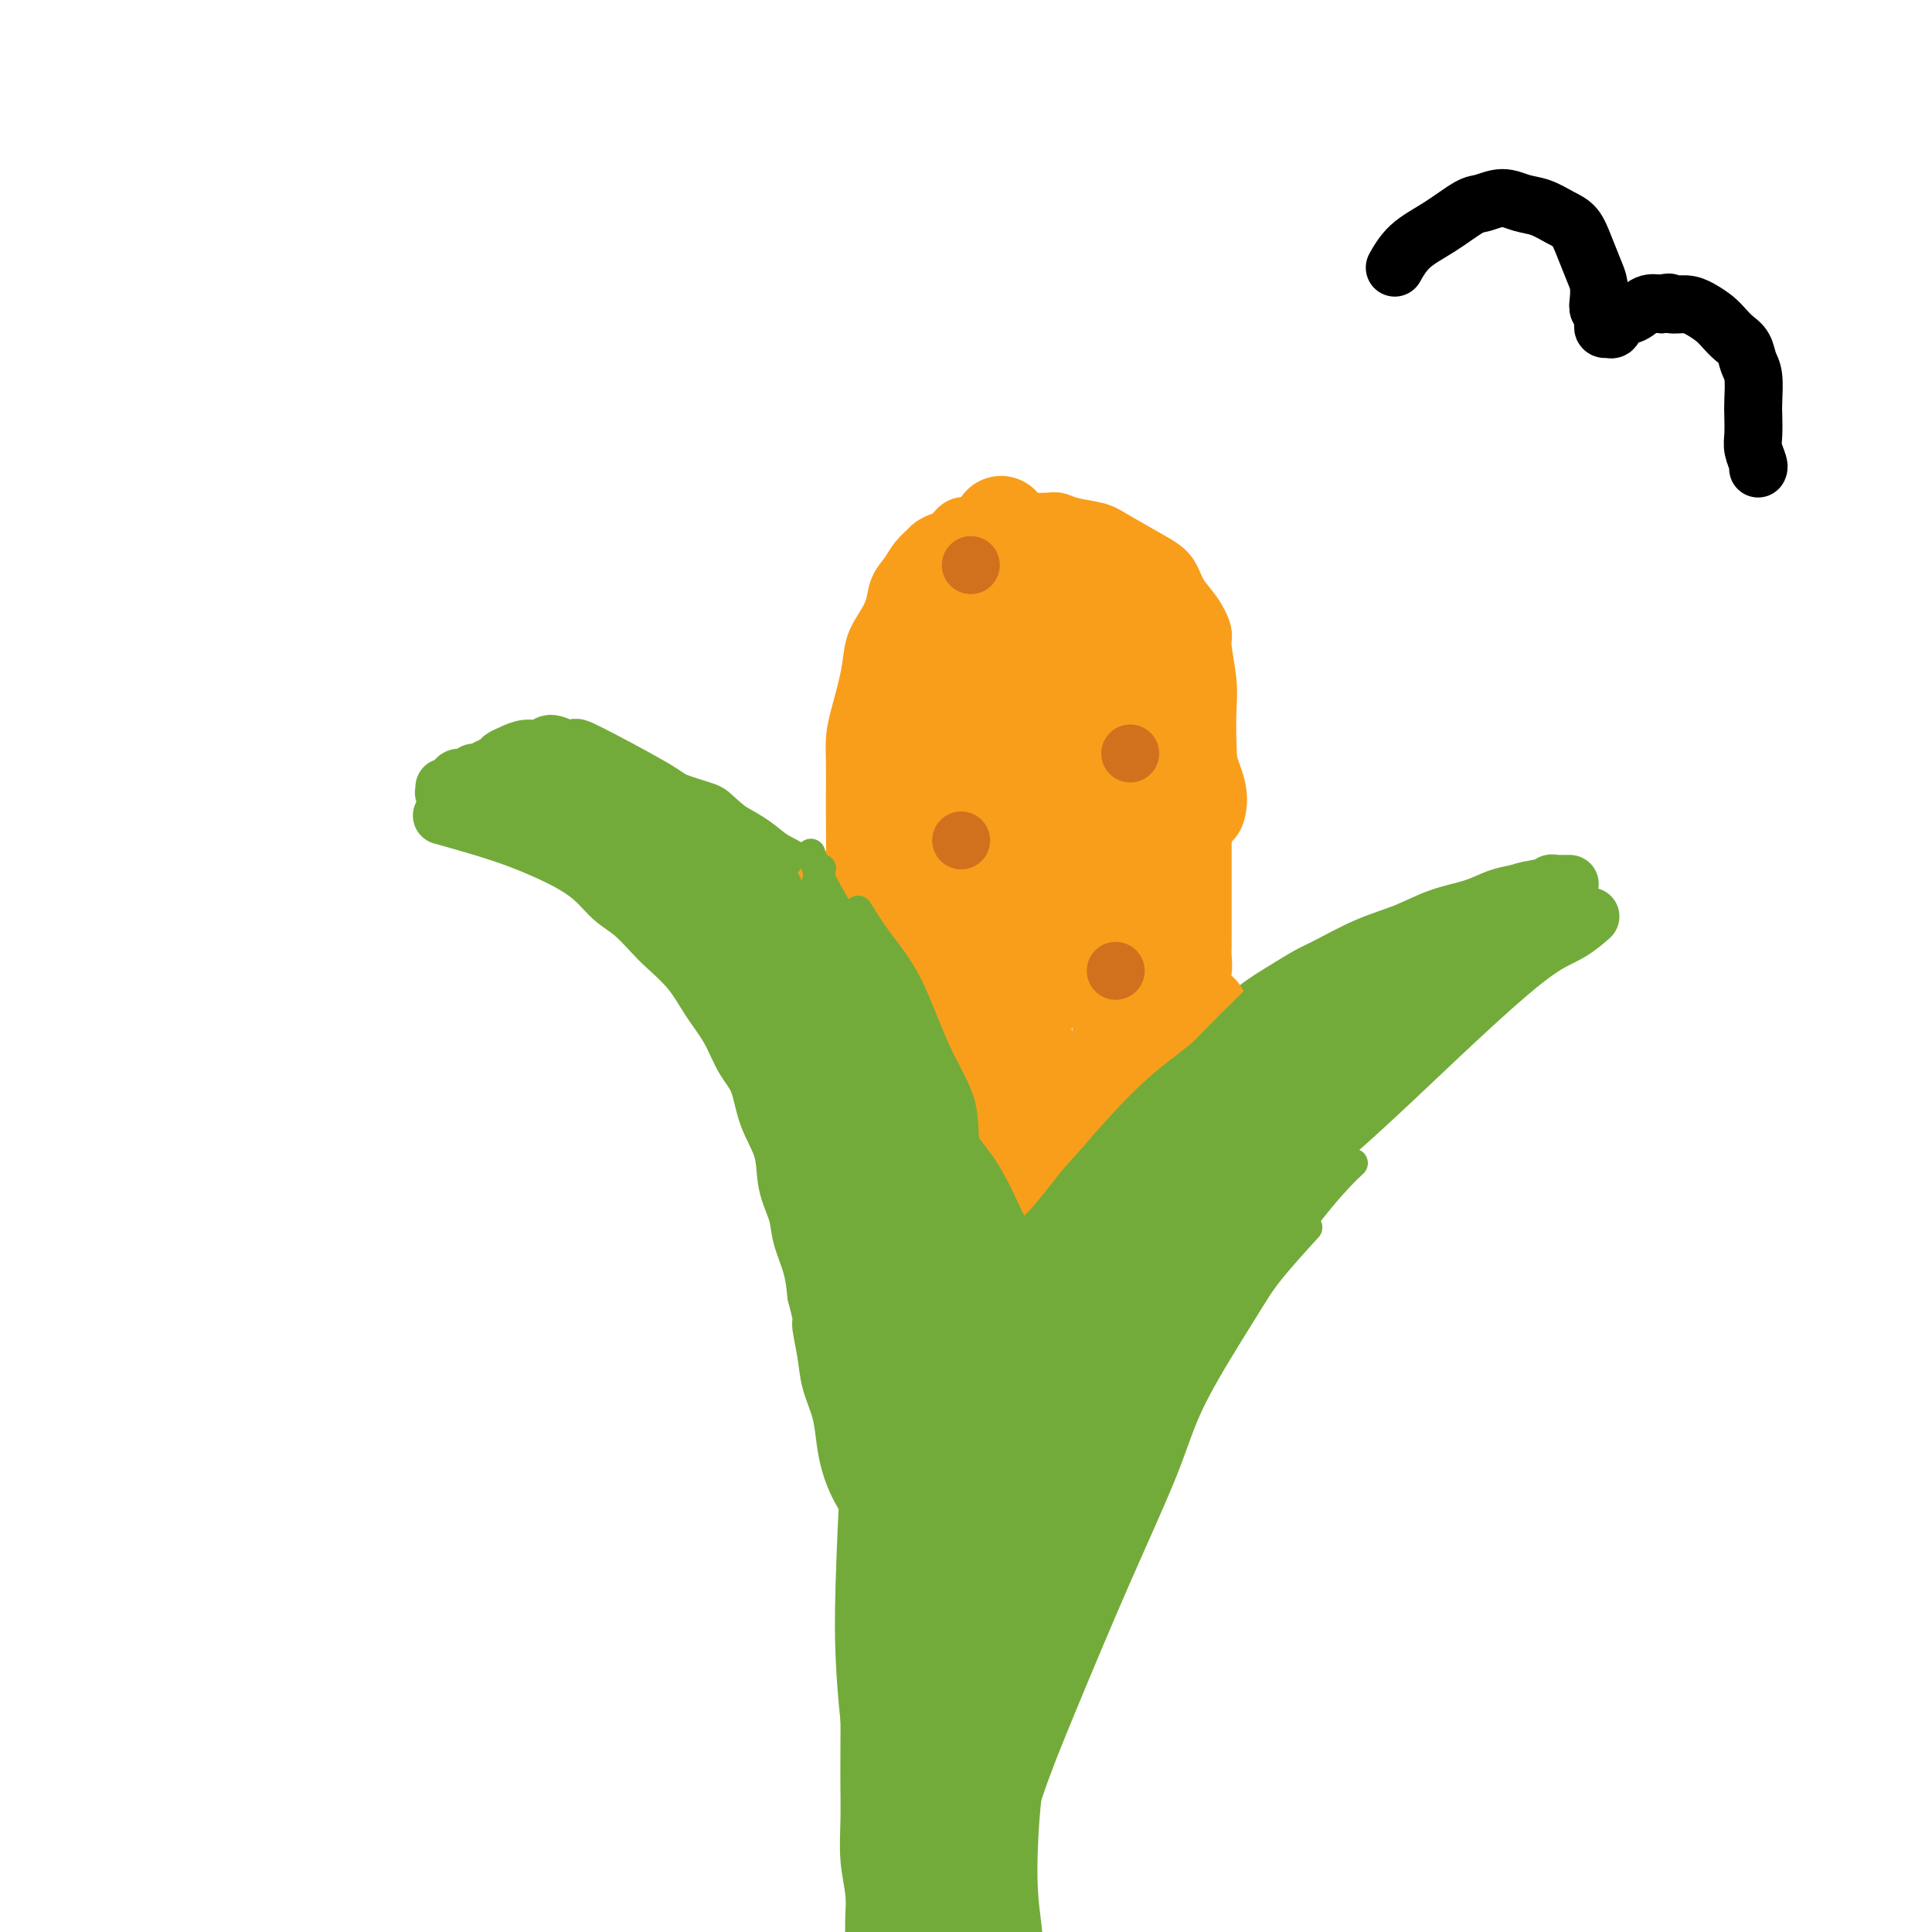 <svg viewBox='0 0 400 400' version='1.1' xmlns='http://www.w3.org/2000/svg' xmlns:xlink='http://www.w3.org/1999/xlink'><g fill='none' stroke='#73AB3A' stroke-width='12' stroke-linecap='round' stroke-linejoin='round'><path d='M199,361c-0.002,-0.006 -0.004,-0.012 0,0c0.004,0.012 0.015,0.040 0,0c-0.015,-0.040 -0.057,-0.150 0,0c0.057,0.150 0.214,0.561 0,0c-0.214,-0.561 -0.800,-2.093 -1,-4c-0.200,-1.907 -0.013,-4.188 0,-7c0.013,-2.812 -0.146,-6.154 0,-10c0.146,-3.846 0.597,-8.196 1,-12c0.403,-3.804 0.758,-7.060 2,-12c1.242,-4.940 3.370,-11.562 5,-17c1.630,-5.438 2.760,-9.692 4,-13c1.240,-3.308 2.590,-5.671 4,-9c1.410,-3.329 2.880,-7.623 4,-11c1.120,-3.377 1.890,-5.836 3,-9c1.110,-3.164 2.560,-7.031 5,-11c2.440,-3.969 5.870,-8.039 9,-12c3.130,-3.961 5.962,-7.814 9,-11c3.038,-3.186 6.283,-5.705 9,-8c2.717,-2.295 4.905,-4.365 7,-6c2.095,-1.635 4.095,-2.835 6,-4c1.905,-1.165 3.714,-2.294 5,-3c1.286,-0.706 2.048,-0.990 4,-2c1.952,-1.010 5.095,-2.747 8,-4c2.905,-1.253 5.571,-2.024 8,-3c2.429,-0.976 4.620,-2.159 7,-3c2.380,-0.841 4.948,-1.342 7,-2c2.052,-0.658 3.586,-1.474 5,-2c1.414,-0.526 2.707,-0.763 4,-1'/><path d='M314,185c5.156,-1.637 2.547,-0.228 2,0c-0.547,0.228 0.968,-0.723 2,-1c1.032,-0.277 1.582,0.122 2,0c0.418,-0.122 0.703,-0.765 1,-1c0.297,-0.235 0.605,-0.063 1,0c0.395,0.063 0.877,0.017 1,0c0.123,-0.017 -0.111,-0.005 0,0c0.111,0.005 0.568,0.001 1,0c0.432,-0.001 0.838,-0.000 1,0c0.162,0.000 0.081,0.000 0,0'/><path d='M222,272c-0.002,-0.007 -0.003,-0.013 0,0c0.003,0.013 0.012,0.046 0,0c-0.012,-0.046 -0.044,-0.172 0,0c0.044,0.172 0.165,0.641 0,0c-0.165,-0.641 -0.614,-2.394 -1,-4c-0.386,-1.606 -0.707,-3.066 -2,-6c-1.293,-2.934 -3.556,-7.340 -5,-10c-1.444,-2.660 -2.067,-3.572 -3,-5c-0.933,-1.428 -2.175,-3.370 -3,-5c-0.825,-1.630 -1.235,-2.946 -2,-5c-0.765,-2.054 -1.887,-4.845 -3,-7c-1.113,-2.155 -2.217,-3.673 -3,-5c-0.783,-1.327 -1.245,-2.464 -2,-4c-0.755,-1.536 -1.805,-3.470 -3,-5c-1.195,-1.530 -2.537,-2.654 -4,-4c-1.463,-1.346 -3.046,-2.914 -4,-4c-0.954,-1.086 -1.278,-1.692 -3,-4c-1.722,-2.308 -4.840,-6.320 -6,-8c-1.160,-1.680 -0.361,-1.030 -1,-2c-0.639,-0.970 -2.714,-3.561 -4,-5c-1.286,-1.439 -1.781,-1.725 -3,-3c-1.219,-1.275 -3.162,-3.538 -5,-5c-1.838,-1.462 -3.572,-2.125 -5,-3c-1.428,-0.875 -2.551,-1.964 -4,-3c-1.449,-1.036 -3.225,-2.018 -5,-3'/><path d='M151,172c-4.200,-3.434 -3.698,-3.519 -5,-4c-1.302,-0.481 -4.406,-1.357 -6,-2c-1.594,-0.643 -1.677,-1.053 -5,-3c-3.323,-1.947 -9.887,-5.432 -13,-7c-3.113,-1.568 -2.776,-1.220 -3,-1c-0.224,0.220 -1.008,0.311 -2,0c-0.992,-0.311 -2.192,-1.023 -3,-1c-0.808,0.023 -1.224,0.780 -2,1c-0.776,0.220 -1.912,-0.096 -3,0c-1.088,0.096 -2.126,0.604 -3,1c-0.874,0.396 -1.582,0.679 -2,1c-0.418,0.321 -0.545,0.678 -1,1c-0.455,0.322 -1.239,0.607 -2,1c-0.761,0.393 -1.499,0.893 -2,1c-0.501,0.107 -0.765,-0.177 -1,0c-0.235,0.177 -0.440,0.817 -1,1c-0.560,0.183 -1.474,-0.091 -2,0c-0.526,0.091 -0.663,0.546 -1,1c-0.337,0.454 -0.875,0.906 -1,1c-0.125,0.094 0.163,-0.170 0,0c-0.163,0.170 -0.776,0.774 -1,1c-0.224,0.226 -0.060,0.074 0,0c0.060,-0.074 0.016,-0.071 0,0c-0.016,0.071 -0.004,0.212 0,0c0.004,-0.212 0.001,-0.775 0,-1c-0.001,-0.225 -0.001,-0.113 0,0'/></g>
<g fill='none' stroke='#F99E1B' stroke-width='12' stroke-linecap='round' stroke-linejoin='round'><path d='M178,192c-0.002,-0.013 -0.004,-0.026 0,0c0.004,0.026 0.015,0.092 0,0c-0.015,-0.092 -0.057,-0.342 0,0c0.057,0.342 0.211,1.276 0,0c-0.211,-1.276 -0.789,-4.763 -1,-7c-0.211,-2.237 -0.057,-3.224 0,-6c0.057,-2.776 0.017,-7.341 0,-10c-0.017,-2.659 -0.012,-3.413 0,-5c0.012,-1.587 0.030,-4.006 0,-6c-0.030,-1.994 -0.107,-3.562 0,-5c0.107,-1.438 0.400,-2.747 1,-5c0.600,-2.253 1.508,-5.450 2,-8c0.492,-2.550 0.569,-4.454 1,-6c0.431,-1.546 1.217,-2.735 2,-4c0.783,-1.265 1.562,-2.605 2,-4c0.438,-1.395 0.536,-2.846 1,-4c0.464,-1.154 1.293,-2.011 2,-3c0.707,-0.989 1.292,-2.109 2,-3c0.708,-0.891 1.540,-1.553 2,-2c0.460,-0.447 0.548,-0.679 1,-1c0.452,-0.321 1.270,-0.731 2,-1c0.730,-0.269 1.374,-0.398 2,-1c0.626,-0.602 1.234,-1.678 2,-2c0.766,-0.322 1.690,0.110 3,0c1.310,-0.110 3.007,-0.760 4,-1c0.993,-0.240 1.284,-0.068 2,0c0.716,0.068 1.858,0.034 3,0'/><path d='M211,108c2.091,-0.158 1.319,-0.054 2,0c0.681,0.054 2.815,0.057 4,0c1.185,-0.057 1.422,-0.174 2,0c0.578,0.174 1.496,0.639 3,1c1.504,0.361 3.595,0.616 5,1c1.405,0.384 2.123,0.895 4,2c1.877,1.105 4.913,2.803 7,4c2.087,1.197 3.223,1.892 4,3c0.777,1.108 1.193,2.631 2,4c0.807,1.369 2.006,2.586 3,4c0.994,1.414 1.783,3.024 2,4c0.217,0.976 -0.137,1.316 0,3c0.137,1.684 0.765,4.710 1,7c0.235,2.290 0.077,3.844 0,6c-0.077,2.156 -0.073,4.915 0,7c0.073,2.085 0.216,3.496 0,5c-0.216,1.504 -0.790,3.102 -1,5c-0.210,1.898 -0.056,4.097 0,6c0.056,1.903 0.015,3.510 0,5c-0.015,1.490 -0.004,2.863 0,4c0.004,1.137 0.001,2.037 0,3c-0.001,0.963 -0.000,1.987 0,3c0.000,1.013 -0.000,2.013 0,3c0.000,0.987 0.001,1.960 0,3c-0.001,1.040 -0.004,2.146 0,3c0.004,0.854 0.015,1.455 0,2c-0.015,0.545 -0.056,1.033 0,2c0.056,0.967 0.207,2.414 0,3c-0.207,0.586 -0.774,0.310 -1,1c-0.226,0.690 -0.113,2.345 0,4'/><path d='M248,206c-0.150,12.185 -0.026,5.149 0,3c0.026,-2.149 -0.046,0.589 0,2c0.046,1.411 0.209,1.494 0,2c-0.209,0.506 -0.792,1.435 -1,2c-0.208,0.565 -0.042,0.765 0,1c0.042,0.235 -0.040,0.506 0,1c0.040,0.494 0.203,1.210 0,2c-0.203,0.790 -0.772,1.654 -1,2c-0.228,0.346 -0.114,0.173 0,0'/></g>
<g fill='none' stroke='#73AB3A' stroke-width='12' stroke-linecap='round' stroke-linejoin='round'><path d='M92,169c-0.042,-0.012 -0.084,-0.023 0,0c0.084,0.023 0.292,0.081 0,0c-0.292,-0.081 -1.086,-0.301 0,0c1.086,0.301 4.050,1.123 7,2c2.950,0.877 5.884,1.808 9,3c3.116,1.192 6.414,2.644 9,4c2.586,1.356 4.462,2.616 6,4c1.538,1.384 2.739,2.893 4,4c1.261,1.107 2.580,1.813 4,3c1.420,1.187 2.939,2.854 4,4c1.061,1.146 1.662,1.773 3,3c1.338,1.227 3.412,3.056 5,5c1.588,1.944 2.689,4.002 4,6c1.311,1.998 2.831,3.936 4,6c1.169,2.064 1.986,4.255 3,6c1.014,1.745 2.226,3.043 3,5c0.774,1.957 1.109,4.573 2,7c0.891,2.427 2.336,4.664 3,7c0.664,2.336 0.545,4.770 1,7c0.455,2.230 1.483,4.258 2,6c0.517,1.742 0.524,3.200 1,5c0.476,1.800 1.422,3.943 2,6c0.578,2.057 0.789,4.029 1,6'/><path d='M169,268c2.031,7.879 1.108,5.576 1,6c-0.108,0.424 0.601,3.575 1,6c0.399,2.425 0.490,4.125 1,6c0.510,1.875 1.438,3.926 2,6c0.562,2.074 0.756,4.173 1,6c0.244,1.827 0.538,3.384 1,5c0.462,1.616 1.094,3.290 2,5c0.906,1.710 2.088,3.455 3,5c0.912,1.545 1.554,2.891 2,4c0.446,1.109 0.697,1.980 1,3c0.303,1.020 0.659,2.188 1,3c0.341,0.812 0.669,1.267 1,2c0.331,0.733 0.666,1.743 1,3c0.334,1.257 0.668,2.760 1,4c0.332,1.240 0.663,2.216 1,3c0.337,0.784 0.679,1.377 1,2c0.321,0.623 0.622,1.276 1,2c0.378,0.724 0.834,1.517 1,2c0.166,0.483 0.044,0.655 0,1c-0.044,0.345 -0.008,0.862 0,1c0.008,0.138 -0.012,-0.103 0,0c0.012,0.103 0.056,0.550 0,1c-0.056,0.450 -0.211,0.904 0,1c0.211,0.096 0.789,-0.167 1,0c0.211,0.167 0.056,0.763 0,1c-0.056,0.237 -0.011,0.116 0,0c0.011,-0.116 -0.011,-0.227 0,0c0.011,0.227 0.054,0.793 0,1c-0.054,0.207 -0.207,0.056 0,0c0.207,-0.056 0.773,-0.016 1,0c0.227,0.016 0.113,0.008 0,0'/><path d='M194,347c2.794,6.608 0.779,1.128 0,-1c-0.779,-2.128 -0.322,-0.903 0,-1c0.322,-0.097 0.508,-1.516 1,-3c0.492,-1.484 1.290,-3.034 2,-6c0.710,-2.966 1.334,-7.348 2,-11c0.666,-3.652 1.375,-6.574 3,-11c1.625,-4.426 4.165,-10.358 6,-15c1.835,-4.642 2.965,-7.996 4,-11c1.035,-3.004 1.975,-5.659 3,-8c1.025,-2.341 2.136,-4.369 3,-6c0.864,-1.631 1.481,-2.865 2,-4c0.519,-1.135 0.939,-2.172 1,-3c0.061,-0.828 -0.237,-1.446 0,-2c0.237,-0.554 1.008,-1.045 1,-1c-0.008,0.045 -0.796,0.625 -1,1c-0.204,0.375 0.174,0.544 -1,2c-1.174,1.456 -3.901,4.200 -6,7c-2.099,2.800 -3.571,5.658 -5,9c-1.429,3.342 -2.816,7.170 -4,10c-1.184,2.830 -2.163,4.662 -3,7c-0.837,2.338 -1.530,5.182 -2,7c-0.470,1.818 -0.718,2.608 -1,4c-0.282,1.392 -0.597,3.385 -1,5c-0.403,1.615 -0.893,2.853 -1,4c-0.107,1.147 0.167,2.202 0,3c-0.167,0.798 -0.777,1.338 -1,2c-0.223,0.662 -0.060,1.445 0,2c0.060,0.555 0.016,0.880 0,1c-0.016,0.120 -0.005,0.034 0,0c0.005,-0.034 0.002,-0.017 0,0'/><path d='M196,328c-0.965,4.388 -0.379,1.359 0,-1c0.379,-2.359 0.551,-4.047 1,-6c0.449,-1.953 1.174,-4.172 2,-7c0.826,-2.828 1.754,-6.267 3,-10c1.246,-3.733 2.811,-7.762 4,-11c1.189,-3.238 2.002,-5.685 3,-8c0.998,-2.315 2.180,-4.496 3,-7c0.820,-2.504 1.277,-5.329 2,-8c0.723,-2.671 1.711,-5.188 2,-7c0.289,-1.812 -0.121,-2.919 0,-4c0.121,-1.081 0.771,-2.137 1,-3c0.229,-0.863 0.035,-1.533 0,-2c-0.035,-0.467 0.087,-0.732 0,-1c-0.087,-0.268 -0.383,-0.539 -1,0c-0.617,0.539 -1.557,1.888 -3,5c-1.443,3.112 -3.391,7.987 -5,12c-1.609,4.013 -2.880,7.165 -4,11c-1.120,3.835 -2.090,8.353 -3,12c-0.910,3.647 -1.761,6.423 -2,9c-0.239,2.577 0.132,4.956 0,7c-0.132,2.044 -0.767,3.752 -1,5c-0.233,1.248 -0.062,2.036 0,3c0.062,0.964 0.017,2.104 0,3c-0.017,0.896 -0.005,1.549 0,2c0.005,0.451 0.001,0.701 0,1c-0.001,0.299 -0.001,0.648 0,1c0.001,0.352 0.003,0.708 0,1c-0.003,0.292 -0.011,0.522 0,0c0.011,-0.522 0.041,-1.794 0,-3c-0.041,-1.206 -0.155,-2.344 0,-4c0.155,-1.656 0.577,-3.828 1,-6'/><path d='M199,312c0.102,-3.280 -0.142,-5.980 0,-9c0.142,-3.020 0.672,-6.359 1,-9c0.328,-2.641 0.456,-4.584 1,-8c0.544,-3.416 1.505,-8.306 2,-11c0.495,-2.694 0.525,-3.191 1,-5c0.475,-1.809 1.395,-4.930 2,-7c0.605,-2.070 0.894,-3.091 1,-4c0.106,-0.909 0.030,-1.707 0,-2c-0.030,-0.293 -0.015,-0.080 0,0c0.015,0.080 0.029,0.026 0,0c-0.029,-0.026 -0.102,-0.025 -1,2c-0.898,2.025 -2.620,6.074 -4,10c-1.380,3.926 -2.418,7.728 -3,12c-0.582,4.272 -0.707,9.015 -1,13c-0.293,3.985 -0.754,7.212 -1,10c-0.246,2.788 -0.277,5.137 0,8c0.277,2.863 0.863,6.239 1,9c0.137,2.761 -0.174,4.908 0,7c0.174,2.092 0.835,4.130 1,6c0.165,1.870 -0.166,3.573 0,5c0.166,1.427 0.828,2.578 1,4c0.172,1.422 -0.146,3.114 0,4c0.146,0.886 0.756,0.968 1,1c0.244,0.032 0.122,0.016 0,0'/><path d='M107,158c-0.049,-0.035 -0.098,-0.070 0,0c0.098,0.070 0.343,0.244 0,0c-0.343,-0.244 -1.275,-0.905 0,0c1.275,0.905 4.759,3.375 7,5c2.241,1.625 3.241,2.405 6,4c2.759,1.595 7.277,4.004 10,6c2.723,1.996 3.652,3.577 5,5c1.348,1.423 3.116,2.686 5,4c1.884,1.314 3.886,2.678 6,4c2.114,1.322 4.342,2.603 6,4c1.658,1.397 2.747,2.910 4,4c1.253,1.090 2.669,1.757 4,3c1.331,1.243 2.575,3.061 4,5c1.425,1.939 3.031,3.999 5,6c1.969,2.001 4.303,3.941 6,6c1.697,2.059 2.759,4.236 4,6c1.241,1.764 2.663,3.117 4,5c1.337,1.883 2.589,4.298 4,7c1.411,2.702 2.982,5.691 4,8c1.018,2.309 1.485,3.937 2,6c0.515,2.063 1.080,4.561 2,7c0.920,2.439 2.195,4.819 3,7c0.805,2.181 1.140,4.164 2,6c0.860,1.836 2.246,3.525 3,5c0.754,1.475 0.877,2.738 1,4'/><path d='M204,275c2.233,6.005 1.317,3.518 1,3c-0.317,-0.518 -0.033,0.933 0,2c0.033,1.067 -0.183,1.749 0,2c0.183,0.251 0.767,0.072 1,0c0.233,-0.072 0.117,-0.036 0,0'/><path d='M145,170c0.007,0.006 0.013,0.012 0,0c-0.013,-0.012 -0.046,-0.040 0,0c0.046,0.040 0.170,0.150 0,0c-0.170,-0.150 -0.634,-0.558 0,0c0.634,0.558 2.366,2.083 4,4c1.634,1.917 3.169,4.226 6,8c2.831,3.774 6.959,9.011 10,12c3.041,2.989 4.997,3.728 7,6c2.003,2.272 4.055,6.076 6,9c1.945,2.924 3.785,4.967 5,7c1.215,2.033 1.806,4.054 3,6c1.194,1.946 2.992,3.816 4,6c1.008,2.184 1.226,4.682 2,7c0.774,2.318 2.105,4.458 3,6c0.895,1.542 1.353,2.487 2,4c0.647,1.513 1.484,3.593 2,5c0.516,1.407 0.713,2.139 1,3c0.287,0.861 0.665,1.850 1,3c0.335,1.150 0.626,2.461 1,4c0.374,1.539 0.831,3.307 1,5c0.169,1.693 0.049,3.311 0,5c-0.049,1.689 -0.027,3.447 0,5c0.027,1.553 0.060,2.899 0,4c-0.060,1.101 -0.212,1.955 0,3c0.212,1.045 0.788,2.281 1,3c0.212,0.719 0.061,0.920 0,1c-0.061,0.080 -0.030,0.040 0,0'/><path d='M146,186c0.004,0.009 0.009,0.018 0,0c-0.009,-0.018 -0.031,-0.062 0,0c0.031,0.062 0.116,0.232 0,0c-0.116,-0.232 -0.432,-0.864 0,0c0.432,0.864 1.612,3.224 3,6c1.388,2.776 2.984,5.967 5,11c2.016,5.033 4.452,11.909 6,17c1.548,5.091 2.209,8.398 3,12c0.791,3.602 1.713,7.498 3,11c1.287,3.502 2.939,6.609 4,10c1.061,3.391 1.530,7.064 2,10c0.470,2.936 0.942,5.134 2,8c1.058,2.866 2.703,6.401 4,9c1.297,2.599 2.246,4.261 3,6c0.754,1.739 1.311,3.556 2,5c0.689,1.444 1.509,2.515 2,4c0.491,1.485 0.653,3.385 1,5c0.347,1.615 0.877,2.946 1,4c0.123,1.054 -0.163,1.833 0,3c0.163,1.167 0.776,2.723 1,4c0.224,1.277 0.060,2.276 0,3c-0.060,0.724 -0.016,1.173 0,2c0.016,0.827 0.004,2.030 0,3c-0.004,0.970 -0.001,1.706 0,2c0.001,0.294 0.001,0.147 0,0'/><path d='M166,213c-0.202,-0.884 -0.404,-1.768 0,0c0.404,1.768 1.413,6.186 2,10c0.587,3.814 0.752,7.022 2,12c1.248,4.978 3.580,11.726 5,16c1.420,4.274 1.927,6.072 3,9c1.073,2.928 2.711,6.984 4,10c1.289,3.016 2.229,4.992 3,7c0.771,2.008 1.372,4.049 2,6c0.628,1.951 1.282,3.813 2,6c0.718,2.187 1.499,4.698 2,7c0.501,2.302 0.723,4.393 1,6c0.277,1.607 0.610,2.730 1,4c0.390,1.270 0.836,2.688 1,4c0.164,1.312 0.047,2.518 0,3c-0.047,0.482 -0.023,0.241 0,0'/><path d='M181,224c0.018,0.104 0.035,0.207 0,0c-0.035,-0.207 -0.123,-0.726 0,0c0.123,0.726 0.455,2.695 1,5c0.545,2.305 1.301,4.944 3,9c1.699,4.056 4.340,9.529 6,14c1.660,4.471 2.340,7.940 3,11c0.660,3.060 1.301,5.710 2,8c0.699,2.290 1.455,4.221 2,6c0.545,1.779 0.878,3.405 1,5c0.122,1.595 0.033,3.160 0,4c-0.033,0.840 -0.009,0.954 0,1c0.009,0.046 0.005,0.023 0,0'/><path d='M178,232c0.032,0.091 0.064,0.182 0,0c-0.064,-0.182 -0.225,-0.636 0,0c0.225,0.636 0.837,2.361 2,4c1.163,1.639 2.879,3.193 5,8c2.121,4.807 4.649,12.868 6,18c1.351,5.132 1.525,7.334 2,10c0.475,2.666 1.251,5.797 2,8c0.749,2.203 1.471,3.478 2,5c0.529,1.522 0.865,3.292 1,4c0.135,0.708 0.067,0.354 0,0'/><path d='M173,236c-0.220,-0.264 -0.440,-0.528 0,0c0.440,0.528 1.541,1.849 3,4c1.459,2.151 3.278,5.133 6,10c2.722,4.867 6.348,11.618 9,17c2.652,5.382 4.329,9.395 5,11c0.671,1.605 0.335,0.803 0,0'/><path d='M106,166c-0.185,-0.102 -0.369,-0.203 0,0c0.369,0.203 1.293,0.712 3,1c1.707,0.288 4.199,0.355 7,1c2.801,0.645 5.913,1.870 8,3c2.087,1.130 3.149,2.167 5,3c1.851,0.833 4.490,1.461 7,2c2.510,0.539 4.889,0.989 7,2c2.111,1.011 3.953,2.585 6,4c2.047,1.415 4.301,2.672 6,4c1.699,1.328 2.845,2.727 4,4c1.155,1.273 2.318,2.418 4,4c1.682,1.582 3.883,3.599 6,5c2.117,1.401 4.152,2.184 6,4c1.848,1.816 3.511,4.664 5,7c1.489,2.336 2.804,4.160 4,6c1.196,1.840 2.273,3.694 3,5c0.727,1.306 1.102,2.062 2,4c0.898,1.938 2.318,5.059 3,8c0.682,2.941 0.628,5.702 1,8c0.372,2.298 1.172,4.131 2,6c0.828,1.869 1.684,3.772 2,5c0.316,1.228 0.090,1.779 0,2c-0.090,0.221 -0.045,0.110 0,0'/><path d='M132,182c0.016,0.012 0.033,0.025 0,0c-0.033,-0.025 -0.115,-0.087 0,0c0.115,0.087 0.426,0.323 0,0c-0.426,-0.323 -1.588,-1.204 0,0c1.588,1.204 5.928,4.495 9,7c3.072,2.505 4.876,4.226 8,8c3.124,3.774 7.567,9.603 11,14c3.433,4.397 5.857,7.362 8,10c2.143,2.638 4.005,4.947 6,8c1.995,3.053 4.123,6.848 6,10c1.877,3.152 3.501,5.662 5,8c1.499,2.338 2.871,4.505 4,7c1.129,2.495 2.014,5.318 3,8c0.986,2.682 2.073,5.222 3,8c0.927,2.778 1.693,5.794 2,7c0.307,1.206 0.153,0.603 0,0'/><path d='M329,190c-0.006,0.005 -0.012,0.011 0,0c0.012,-0.011 0.043,-0.038 0,0c-0.043,0.038 -0.159,0.140 0,0c0.159,-0.140 0.592,-0.523 0,0c-0.592,0.523 -2.208,1.952 -4,3c-1.792,1.048 -3.760,1.713 -7,4c-3.240,2.287 -7.753,6.195 -13,11c-5.247,4.805 -11.227,10.508 -16,15c-4.773,4.492 -8.339,7.774 -12,11c-3.661,3.226 -7.416,6.397 -11,10c-3.584,3.603 -6.996,7.639 -11,12c-4.004,4.361 -8.599,9.046 -12,13c-3.401,3.954 -5.606,7.176 -8,11c-2.394,3.824 -4.977,8.250 -7,12c-2.023,3.750 -3.487,6.824 -5,10c-1.513,3.176 -3.074,6.456 -4,9c-0.926,2.544 -1.218,4.353 -2,7c-0.782,2.647 -2.056,6.131 -3,9c-0.944,2.869 -1.558,5.124 -2,7c-0.442,1.876 -0.711,3.372 -1,5c-0.289,1.628 -0.598,3.386 -1,5c-0.402,1.614 -0.896,3.083 -1,4c-0.104,0.917 0.182,1.283 0,2c-0.182,0.717 -0.833,1.786 -1,3c-0.167,1.214 0.152,2.574 0,3c-0.152,0.426 -0.773,-0.082 -1,0c-0.227,0.082 -0.061,0.753 0,1c0.061,0.247 0.017,0.071 0,0c-0.017,-0.071 -0.009,-0.035 0,0'/><path d='M316,195c0.796,-0.805 1.592,-1.611 0,0c-1.592,1.611 -5.573,5.638 -10,9c-4.427,3.362 -9.300,6.059 -17,13c-7.700,6.941 -18.226,18.124 -26,26c-7.774,7.876 -12.797,12.443 -17,17c-4.203,4.557 -7.585,9.103 -11,14c-3.415,4.897 -6.864,10.143 -10,15c-3.136,4.857 -5.958,9.323 -8,13c-2.042,3.677 -3.304,6.565 -5,10c-1.696,3.435 -3.828,7.418 -5,11c-1.172,3.582 -1.386,6.764 -2,9c-0.614,2.236 -1.629,3.527 -2,5c-0.371,1.473 -0.100,3.127 0,4c0.100,0.873 0.029,0.964 0,1c-0.029,0.036 -0.014,0.018 0,0'/><path d='M310,194c0.053,-0.042 0.105,-0.085 0,0c-0.105,0.085 -0.369,0.296 0,0c0.369,-0.296 1.370,-1.101 0,0c-1.370,1.101 -5.112,4.108 -9,7c-3.888,2.892 -7.921,5.668 -14,11c-6.079,5.332 -14.202,13.218 -20,19c-5.798,5.782 -9.271,9.459 -13,13c-3.729,3.541 -7.716,6.945 -11,11c-3.284,4.055 -5.867,8.761 -9,13c-3.133,4.239 -6.818,8.012 -10,12c-3.182,3.988 -5.862,8.193 -8,12c-2.138,3.807 -3.736,7.216 -5,10c-1.264,2.784 -2.195,4.942 -3,7c-0.805,2.058 -1.484,4.016 -2,6c-0.516,1.984 -0.870,3.996 -1,5c-0.130,1.004 -0.037,1.001 0,1c0.037,-0.001 0.019,-0.001 0,0'/><path d='M300,193c0.015,-0.003 0.031,-0.005 0,0c-0.031,0.005 -0.108,0.019 0,0c0.108,-0.019 0.403,-0.070 0,0c-0.403,0.070 -1.503,0.263 -4,2c-2.497,1.737 -6.393,5.019 -12,10c-5.607,4.981 -12.927,11.661 -19,17c-6.073,5.339 -10.898,9.336 -15,13c-4.102,3.664 -7.479,6.995 -11,10c-3.521,3.005 -7.186,5.685 -11,9c-3.814,3.315 -7.776,7.265 -11,11c-3.224,3.735 -5.708,7.254 -8,10c-2.292,2.746 -4.390,4.719 -7,8c-2.610,3.281 -5.730,7.869 -8,11c-2.270,3.131 -3.688,4.804 -5,7c-1.312,2.196 -2.518,4.913 -3,6c-0.482,1.087 -0.241,0.543 0,0'/><path d='M280,199c-0.106,0.093 -0.212,0.186 0,0c0.212,-0.186 0.741,-0.653 0,0c-0.741,0.653 -2.754,2.424 -4,4c-1.246,1.576 -1.726,2.955 -3,5c-1.274,2.045 -3.341,4.755 -6,8c-2.659,3.245 -5.911,7.025 -9,11c-3.089,3.975 -6.016,8.144 -9,12c-2.984,3.856 -6.027,7.401 -9,11c-2.973,3.599 -5.878,7.254 -9,11c-3.122,3.746 -6.461,7.582 -9,11c-2.539,3.418 -4.277,6.417 -6,10c-1.723,3.583 -3.432,7.748 -5,11c-1.568,3.252 -2.995,5.590 -4,8c-1.005,2.410 -1.589,4.894 -2,7c-0.411,2.106 -0.649,3.836 -1,5c-0.351,1.164 -0.815,1.761 -1,2c-0.185,0.239 -0.093,0.119 0,0'/><path d='M273,206c0.690,-0.840 1.380,-1.679 0,0c-1.380,1.679 -4.829,5.877 -8,10c-3.171,4.123 -6.066,8.171 -11,14c-4.934,5.829 -11.909,13.440 -17,19c-5.091,5.560 -8.297,9.071 -12,13c-3.703,3.929 -7.901,8.276 -11,12c-3.099,3.724 -5.097,6.823 -8,11c-2.903,4.177 -6.712,9.431 -10,14c-3.288,4.569 -6.057,8.451 -8,12c-1.943,3.549 -3.062,6.763 -4,9c-0.938,2.237 -1.697,3.496 -2,4c-0.303,0.504 -0.152,0.252 0,0'/></g>
<g fill='none' stroke='#F47623' stroke-width='12' stroke-linecap='round' stroke-linejoin='round'><path d='M200,119c0.000,0.000 0.000,0.000 0,0c0.000,0.000 0.000,0.000 0,0c0.000,0.000 0.000,0.000 0,0c0.000,0.000 0.000,-0.000 0,0c0.000,0.000 0.000,0.000 0,0'/></g>
<g fill='none' stroke='#F47623' stroke-width='20' stroke-linecap='round' stroke-linejoin='round'><path d='M198,120c0.000,0.000 0.000,0.000 0,0c0.000,0.000 0.000,-0.000 0,0c0.000,0.000 0.000,0.000 0,0c0.000,0.000 0.000,0.000 0,0'/><path d='M215,124c0.000,0.000 0.000,0.000 0,0c0.000,0.000 -0.000,0.000 0,0c0.000,-0.000 0.000,0.000 0,0c-0.000,0.000 0.000,0.000 0,0'/><path d='M215,124c0.000,0.000 0.000,0.000 0,0c0.000,0.000 -0.000,0.000 0,0c0.000,-0.000 0.000,0.000 0,0c-0.000,0.000 0.000,0.000 0,0'/><path d='M215,124c-1.688,-1.070 -3.377,-2.139 -5,-3c-1.623,-0.861 -3.181,-1.512 -4,-2c-0.819,-0.488 -0.900,-0.811 -1,-1c-0.100,-0.189 -0.219,-0.243 0,0c0.219,0.243 0.777,0.784 1,1c0.223,0.216 0.112,0.108 0,0'/><path d='M225,123c0.000,0.000 0.000,0.000 0,0c0.000,0.000 0.000,0.000 0,0c0.000,0.000 0.000,0.000 0,0c0.000,-0.000 -0.000,0.000 0,0c0.000,0.000 0.000,0.000 0,0c0.000,0.000 0.000,0.000 0,0'/><path d='M236,133c0.000,0.000 0.000,0.000 0,0c0.000,0.000 -0.000,0.000 0,0c0.000,0.000 -0.000,0.000 0,0c0.000,0.000 0.000,0.000 0,0c0.000,0.000 0.000,0.000 0,0'/><path d='M236,133c0.000,0.000 0.000,0.000 0,0c0.000,0.000 -0.000,0.000 0,0c0.000,0.000 0.000,0.000 0,0c0.000,0.000 0.000,0.000 0,0'/><path d='M241,150c0.000,0.000 0.000,0.000 0,0c0.000,0.000 0.000,0.000 0,0c-0.000,0.000 0.000,0.000 0,0c0.000,0.000 0.000,0.000 0,0'/></g>
<g fill='none' stroke='#F99E1B' stroke-width='20' stroke-linecap='round' stroke-linejoin='round'><path d='M234,132c0.008,-0.052 0.016,-0.104 0,0c-0.016,0.104 -0.057,0.365 0,0c0.057,-0.365 0.211,-1.357 0,0c-0.211,1.357 -0.788,5.062 -1,8c-0.212,2.938 -0.061,5.109 0,9c0.061,3.891 0.030,9.503 0,13c-0.030,3.497 -0.061,4.878 0,7c0.061,2.122 0.212,4.984 0,7c-0.212,2.016 -0.789,3.186 -1,5c-0.211,1.814 -0.057,4.270 0,6c0.057,1.730 0.015,2.732 0,4c-0.015,1.268 -0.004,2.800 0,4c0.004,1.200 0.001,2.066 0,3c-0.001,0.934 -0.000,1.937 0,3c0.000,1.063 0.000,2.188 0,3c-0.000,0.812 -0.000,1.313 0,2c0.000,0.687 0.000,1.562 0,2c-0.000,0.438 -0.001,0.439 0,1c0.001,0.561 0.005,1.682 0,2c-0.005,0.318 -0.017,-0.167 0,0c0.017,0.167 0.064,0.988 0,1c-0.064,0.012 -0.239,-0.783 0,-1c0.239,-0.217 0.893,0.145 1,0c0.107,-0.145 -0.333,-0.799 0,-2c0.333,-1.201 1.440,-2.951 2,-5c0.560,-2.049 0.574,-4.398 1,-7c0.426,-2.602 1.265,-5.458 2,-8c0.735,-2.542 1.368,-4.771 2,-7'/><path d='M240,182c1.398,-5.539 0.893,-4.885 1,-6c0.107,-1.115 0.825,-3.999 1,-6c0.175,-2.001 -0.192,-3.120 0,-5c0.192,-1.880 0.942,-4.520 1,-6c0.058,-1.480 -0.576,-1.800 -1,-3c-0.424,-1.200 -0.639,-3.281 -1,-5c-0.361,-1.719 -0.867,-3.078 -1,-4c-0.133,-0.922 0.109,-1.409 0,-2c-0.109,-0.591 -0.569,-1.287 -1,-2c-0.431,-0.713 -0.833,-1.444 -1,-2c-0.167,-0.556 -0.097,-0.938 0,-1c0.097,-0.062 0.222,0.196 0,0c-0.222,-0.196 -0.791,-0.845 -1,-1c-0.209,-0.155 -0.059,0.185 0,0c0.059,-0.185 0.026,-0.896 0,-1c-0.026,-0.104 -0.044,0.398 0,1c0.044,0.602 0.151,1.304 0,3c-0.151,1.696 -0.562,4.388 -1,7c-0.438,2.612 -0.905,5.146 -1,8c-0.095,2.854 0.182,6.027 0,9c-0.182,2.973 -0.822,5.745 -1,8c-0.178,2.255 0.106,3.993 0,6c-0.106,2.007 -0.603,4.282 -1,6c-0.397,1.718 -0.694,2.880 -1,4c-0.306,1.120 -0.622,2.199 -1,3c-0.378,0.801 -0.819,1.325 -1,2c-0.181,0.675 -0.101,1.501 0,2c0.101,0.499 0.223,0.670 0,1c-0.223,0.330 -0.791,0.820 -1,1c-0.209,0.180 -0.060,0.052 0,0c0.060,-0.052 0.030,-0.026 0,0'/><path d='M229,199c-1.213,8.360 0.253,-0.238 1,-5c0.747,-4.762 0.775,-5.686 1,-8c0.225,-2.314 0.649,-6.019 1,-9c0.351,-2.981 0.630,-5.240 1,-7c0.370,-1.760 0.831,-3.023 1,-5c0.169,-1.977 0.046,-4.668 0,-6c-0.046,-1.332 -0.016,-1.304 0,-2c0.016,-0.696 0.018,-2.114 0,-3c-0.018,-0.886 -0.056,-1.239 0,-2c0.056,-0.761 0.207,-1.930 0,-3c-0.207,-1.070 -0.774,-2.042 -1,-3c-0.226,-0.958 -0.113,-1.901 0,-3c0.113,-1.099 0.226,-2.353 0,-4c-0.226,-1.647 -0.793,-3.687 -1,-5c-0.207,-1.313 -0.056,-1.900 0,-3c0.056,-1.100 0.016,-2.714 0,-4c-0.016,-1.286 -0.008,-2.243 0,-3c0.008,-0.757 0.017,-1.313 0,-2c-0.017,-0.687 -0.059,-1.506 0,-2c0.059,-0.494 0.218,-0.665 0,-1c-0.218,-0.335 -0.815,-0.836 -1,-1c-0.185,-0.164 0.040,0.009 0,0c-0.040,-0.009 -0.345,-0.198 -1,1c-0.655,1.198 -1.661,3.784 -3,7c-1.339,3.216 -3.010,7.062 -4,11c-0.990,3.938 -1.299,7.966 -2,12c-0.701,4.034 -1.793,8.073 -3,12c-1.207,3.927 -2.530,7.743 -3,11c-0.470,3.257 -0.088,5.954 0,8c0.088,2.046 -0.118,3.442 0,5c0.118,1.558 0.559,3.279 1,5'/><path d='M216,190c0.090,3.370 -0.186,2.795 0,3c0.186,0.205 0.833,1.191 1,2c0.167,0.809 -0.148,1.443 0,2c0.148,0.557 0.757,1.039 1,1c0.243,-0.039 0.120,-0.599 0,-1c-0.120,-0.401 -0.239,-0.644 0,-5c0.239,-4.356 0.834,-12.826 1,-17c0.166,-4.174 -0.099,-4.051 0,-6c0.099,-1.949 0.562,-5.971 1,-9c0.438,-3.029 0.849,-5.065 1,-7c0.151,-1.935 0.040,-3.769 0,-5c-0.040,-1.231 -0.011,-1.860 0,-3c0.011,-1.140 0.003,-2.792 0,-4c-0.003,-1.208 -0.001,-1.973 0,-3c0.001,-1.027 0.000,-2.315 0,-3c-0.000,-0.685 -0.000,-0.767 0,-1c0.000,-0.233 0.001,-0.616 0,-1c-0.001,-0.384 -0.003,-0.770 0,-1c0.003,-0.230 0.010,-0.304 0,0c-0.010,0.304 -0.037,0.987 0,1c0.037,0.013 0.136,-0.645 -1,1c-1.136,1.645 -3.508,5.591 -5,9c-1.492,3.409 -2.102,6.281 -3,9c-0.898,2.719 -2.082,5.286 -3,8c-0.918,2.714 -1.570,5.577 -2,8c-0.430,2.423 -0.637,4.406 -1,6c-0.363,1.594 -0.881,2.798 -1,4c-0.119,1.202 0.160,2.400 0,3c-0.160,0.600 -0.760,0.600 -1,1c-0.240,0.400 -0.120,1.200 0,2'/><path d='M204,184c-0.541,3.935 0.607,1.773 1,1c0.393,-0.773 0.031,-0.156 0,0c-0.031,0.156 0.268,-0.149 1,-2c0.732,-1.851 1.898,-5.246 3,-9c1.102,-3.754 2.142,-7.865 3,-12c0.858,-4.135 1.536,-8.295 2,-12c0.464,-3.705 0.714,-6.956 1,-10c0.286,-3.044 0.610,-5.880 1,-8c0.390,-2.120 0.848,-3.523 1,-5c0.152,-1.477 -0.001,-3.027 0,-4c0.001,-0.973 0.155,-1.370 0,-2c-0.155,-0.630 -0.621,-1.493 -1,-2c-0.379,-0.507 -0.672,-0.656 -1,-1c-0.328,-0.344 -0.691,-0.882 -1,-1c-0.309,-0.118 -0.564,0.185 -2,1c-1.436,0.815 -4.053,2.142 -6,4c-1.947,1.858 -3.226,4.248 -5,7c-1.774,2.752 -4.044,5.868 -6,9c-1.956,3.132 -3.597,6.281 -5,9c-1.403,2.719 -2.569,5.007 -3,7c-0.431,1.993 -0.127,3.691 0,5c0.127,1.309 0.076,2.230 0,3c-0.076,0.770 -0.177,1.388 0,2c0.177,0.612 0.630,1.219 1,2c0.370,0.781 0.655,1.736 1,2c0.345,0.264 0.751,-0.163 1,0c0.249,0.163 0.343,0.917 1,0c0.657,-0.917 1.877,-3.503 3,-6c1.123,-2.497 2.148,-4.903 3,-7c0.852,-2.097 1.529,-3.885 2,-6c0.471,-2.115 0.735,-4.558 1,-7'/><path d='M200,142c2.000,-5.015 2.000,-4.551 2,-5c-0.000,-0.449 -0.000,-1.809 0,-3c0.000,-1.191 0.001,-2.213 0,-3c-0.001,-0.787 -0.004,-1.340 0,-2c0.004,-0.660 0.017,-1.428 0,-2c-0.017,-0.572 -0.063,-0.948 0,-1c0.063,-0.052 0.234,0.218 0,0c-0.234,-0.218 -0.872,-0.926 -1,-1c-0.128,-0.074 0.256,0.486 0,1c-0.256,0.514 -1.151,0.983 -2,2c-0.849,1.017 -1.652,2.581 -3,5c-1.348,2.419 -3.242,5.691 -4,7c-0.758,1.309 -0.379,0.654 0,0'/><path d='M207,109c0.002,-0.003 0.003,-0.005 0,0c-0.003,0.005 -0.011,0.019 0,0c0.011,-0.019 0.040,-0.070 0,0c-0.040,0.070 -0.151,0.262 0,0c0.151,-0.262 0.564,-0.978 0,0c-0.564,0.978 -2.103,3.649 -4,7c-1.897,3.351 -4.151,7.382 -7,13c-2.849,5.618 -6.294,12.823 -8,17c-1.706,4.177 -1.674,5.326 -2,7c-0.326,1.674 -1.011,3.874 -1,6c0.011,2.126 0.717,4.179 1,5c0.283,0.821 0.141,0.411 0,0'/><path d='M194,118c0.027,-0.057 0.055,-0.113 0,0c-0.055,0.113 -0.191,0.397 0,0c0.191,-0.397 0.709,-1.473 0,0c-0.709,1.473 -2.645,5.495 -4,9c-1.355,3.505 -2.128,6.492 -3,11c-0.872,4.508 -1.842,10.538 -2,14c-0.158,3.462 0.496,4.355 1,6c0.504,1.645 0.858,4.041 1,5c0.142,0.959 0.071,0.479 0,0'/><path d='M227,125c0.069,0.059 0.137,0.118 0,0c-0.137,-0.118 -0.481,-0.412 0,0c0.481,0.412 1.785,1.532 3,3c1.215,1.468 2.341,3.284 3,4c0.659,0.716 0.852,0.331 2,3c1.148,2.669 3.250,8.393 4,12c0.750,3.607 0.149,5.096 0,7c-0.149,1.904 0.156,4.222 0,6c-0.156,1.778 -0.773,3.017 -1,4c-0.227,0.983 -0.065,1.709 0,2c0.065,0.291 0.032,0.145 0,0'/><path d='M234,124c0.036,0.062 0.073,0.125 0,0c-0.073,-0.125 -0.255,-0.436 0,0c0.255,0.436 0.946,1.619 2,3c1.054,1.381 2.472,2.960 4,6c1.528,3.040 3.166,7.540 4,11c0.834,3.460 0.864,5.880 1,8c0.136,2.120 0.377,3.939 1,6c0.623,2.061 1.629,4.362 2,6c0.371,1.638 0.106,2.611 0,3c-0.106,0.389 -0.053,0.195 0,0'/><path d='M187,174c-0.012,-0.017 -0.023,-0.034 0,0c0.023,0.034 0.081,0.121 0,0c-0.081,-0.121 -0.299,-0.448 0,0c0.299,0.448 1.117,1.671 2,3c0.883,1.329 1.831,2.763 4,6c2.169,3.237 5.559,8.276 8,11c2.441,2.724 3.933,3.132 5,4c1.067,0.868 1.710,2.195 3,4c1.290,1.805 3.226,4.087 4,5c0.774,0.913 0.387,0.456 0,0'/><path d='M182,183c0.006,0.008 0.012,0.016 0,0c-0.012,-0.016 -0.044,-0.057 0,0c0.044,0.057 0.162,0.210 0,0c-0.162,-0.210 -0.604,-0.784 0,0c0.604,0.784 2.255,2.925 3,4c0.745,1.075 0.584,1.084 1,2c0.416,0.916 1.410,2.737 3,5c1.590,2.263 3.778,4.966 5,7c1.222,2.034 1.480,3.400 2,5c0.520,1.600 1.302,3.434 2,5c0.698,1.566 1.311,2.863 2,4c0.689,1.137 1.455,2.114 2,3c0.545,0.886 0.870,1.682 1,2c0.130,0.318 0.065,0.159 0,0'/><path d='M204,201c-0.027,-0.050 -0.055,-0.099 0,0c0.055,0.099 0.192,0.348 0,0c-0.192,-0.348 -0.714,-1.293 0,0c0.714,1.293 2.663,4.826 4,7c1.337,2.174 2.061,2.991 3,5c0.939,2.009 2.093,5.209 3,7c0.907,1.791 1.566,2.171 2,3c0.434,0.829 0.642,2.107 1,3c0.358,0.893 0.867,1.402 1,2c0.133,0.598 -0.109,1.284 0,2c0.109,0.716 0.568,1.462 1,2c0.432,0.538 0.838,0.868 1,1c0.162,0.132 0.081,0.066 0,0'/><path d='M245,213c0.049,-0.049 0.097,-0.098 0,0c-0.097,0.098 -0.341,0.344 0,0c0.341,-0.344 1.266,-1.278 0,0c-1.266,1.278 -4.723,4.768 -7,7c-2.277,2.232 -3.374,3.207 -5,5c-1.626,1.793 -3.781,4.403 -5,6c-1.219,1.597 -1.504,2.179 -2,3c-0.496,0.821 -1.205,1.880 -2,3c-0.795,1.120 -1.676,2.302 -2,3c-0.324,0.698 -0.093,0.914 0,1c0.093,0.086 0.046,0.043 0,0'/><path d='M248,210c0.430,-0.353 0.859,-0.705 0,0c-0.859,0.705 -3.008,2.468 -5,4c-1.992,1.532 -3.828,2.833 -6,5c-2.172,2.167 -4.680,5.199 -6,7c-1.320,1.801 -1.454,2.371 -2,3c-0.546,0.629 -1.505,1.317 -2,2c-0.495,0.683 -0.525,1.360 -1,2c-0.475,0.640 -1.395,1.244 -2,2c-0.605,0.756 -0.894,1.665 -1,2c-0.106,0.335 -0.030,0.096 0,0c0.030,-0.096 0.015,-0.048 0,0'/><path d='M174,186c0.053,0.060 0.106,0.121 0,0c-0.106,-0.121 -0.372,-0.423 0,0c0.372,0.423 1.383,1.570 3,3c1.617,1.430 3.842,3.142 6,5c2.158,1.858 4.251,3.860 6,6c1.749,2.140 3.156,4.417 4,6c0.844,1.583 1.125,2.472 2,4c0.875,1.528 2.343,3.696 3,5c0.657,1.304 0.504,1.744 1,3c0.496,1.256 1.641,3.329 3,5c1.359,1.671 2.931,2.941 4,4c1.069,1.059 1.635,1.908 2,3c0.365,1.092 0.529,2.428 1,4c0.471,1.572 1.251,3.381 2,5c0.749,1.619 1.469,3.047 2,4c0.531,0.953 0.874,1.432 1,2c0.126,0.568 0.034,1.224 0,2c-0.034,0.776 -0.009,1.670 0,2c0.009,0.330 0.003,0.094 0,0c-0.003,-0.094 -0.001,-0.047 0,0'/></g>
<g fill='none' stroke='#73AB3A' stroke-width='6' stroke-linecap='round' stroke-linejoin='round'><path d='M159,181c0.013,0.011 0.025,0.022 0,0c-0.025,-0.022 -0.089,-0.078 0,0c0.089,0.078 0.330,0.290 0,0c-0.330,-0.290 -1.232,-1.080 0,0c1.232,1.080 4.598,4.031 7,6c2.402,1.969 3.841,2.957 6,5c2.159,2.043 5.040,5.143 7,7c1.960,1.857 3.001,2.471 4,4c0.999,1.529 1.958,3.971 3,6c1.042,2.029 2.167,3.643 3,5c0.833,1.357 1.375,2.455 2,4c0.625,1.545 1.332,3.536 2,5c0.668,1.464 1.297,2.399 2,4c0.703,1.601 1.482,3.866 2,6c0.518,2.134 0.776,4.138 1,6c0.224,1.862 0.414,3.583 1,5c0.586,1.417 1.568,2.531 2,4c0.432,1.469 0.315,3.294 1,5c0.685,1.706 2.172,3.292 3,5c0.828,1.708 0.996,3.537 1,5c0.004,1.463 -0.156,2.561 0,4c0.156,1.439 0.630,3.221 1,5c0.370,1.779 0.638,3.556 1,5c0.362,1.444 0.818,2.555 1,3c0.182,0.445 0.091,0.222 0,0'/><path d='M170,180c-0.000,0.000 -0.000,0.001 0,0c0.000,-0.001 0.001,-0.002 0,0c-0.001,0.002 -0.005,0.008 0,0c0.005,-0.008 0.018,-0.029 0,0c-0.018,0.029 -0.066,0.109 0,0c0.066,-0.109 0.246,-0.407 0,0c-0.246,0.407 -0.920,1.521 -1,3c-0.080,1.479 0.432,3.325 2,6c1.568,2.675 4.192,6.181 6,9c1.808,2.819 2.801,4.951 4,7c1.199,2.049 2.604,4.016 4,6c1.396,1.984 2.784,3.985 4,6c1.216,2.015 2.259,4.042 3,6c0.741,1.958 1.178,3.845 2,6c0.822,2.155 2.028,4.577 3,7c0.972,2.423 1.710,4.846 2,7c0.290,2.154 0.133,4.038 1,6c0.867,1.962 2.758,4.003 4,6c1.242,1.997 1.835,3.950 2,6c0.165,2.050 -0.100,4.196 0,6c0.100,1.804 0.563,3.267 1,5c0.437,1.733 0.848,3.736 1,5c0.152,1.264 0.043,1.790 0,2c-0.043,0.210 -0.022,0.105 0,0'/><path d='M163,183c0.003,0.006 0.006,0.012 0,0c-0.006,-0.012 -0.019,-0.044 0,0c0.019,0.044 0.072,0.162 0,0c-0.072,-0.162 -0.270,-0.604 0,0c0.270,0.604 1.006,2.252 2,4c0.994,1.748 2.244,3.594 5,7c2.756,3.406 7.016,8.370 10,12c2.984,3.630 4.692,5.924 6,8c1.308,2.076 2.216,3.933 4,6c1.784,2.067 4.444,4.345 6,7c1.556,2.655 2.007,5.686 3,8c0.993,2.314 2.527,3.912 4,6c1.473,2.088 2.883,4.665 4,7c1.117,2.335 1.939,4.426 3,6c1.061,1.574 2.362,2.629 3,4c0.638,1.371 0.614,3.058 1,5c0.386,1.942 1.181,4.138 2,6c0.819,1.862 1.663,3.389 2,4c0.337,0.611 0.169,0.305 0,0'/><path d='M168,177c0.003,0.008 0.005,0.015 0,0c-0.005,-0.015 -0.018,-0.054 0,0c0.018,0.054 0.067,0.200 0,0c-0.067,-0.200 -0.252,-0.747 0,0c0.252,0.747 0.939,2.789 2,5c1.061,2.211 2.496,4.590 5,9c2.504,4.410 6.078,10.849 8,15c1.922,4.151 2.191,6.012 3,8c0.809,1.988 2.157,4.103 3,6c0.843,1.897 1.181,3.577 2,6c0.819,2.423 2.118,5.588 3,8c0.882,2.412 1.349,4.071 2,6c0.651,1.929 1.488,4.129 2,6c0.512,1.871 0.698,3.413 1,5c0.302,1.587 0.720,3.219 1,5c0.280,1.781 0.421,3.710 1,6c0.579,2.290 1.594,4.940 2,6c0.406,1.060 0.203,0.530 0,0'/><path d='M178,189c-0.309,-0.501 -0.618,-1.003 0,0c0.618,1.003 2.163,3.510 4,6c1.837,2.490 3.966,4.961 6,9c2.034,4.039 3.973,9.644 6,14c2.027,4.356 4.143,7.462 5,11c0.857,3.538 0.454,7.509 1,11c0.546,3.491 2.041,6.502 3,10c0.959,3.498 1.381,7.484 2,11c0.619,3.516 1.436,6.562 2,9c0.564,2.438 0.875,4.268 1,5c0.125,0.732 0.062,0.366 0,0'/><path d='M309,201c0.040,-0.017 0.079,-0.033 0,0c-0.079,0.033 -0.277,0.116 0,0c0.277,-0.116 1.030,-0.432 0,0c-1.030,0.432 -3.843,1.610 -6,3c-2.157,1.390 -3.656,2.991 -7,5c-3.344,2.009 -8.531,4.425 -14,8c-5.469,3.575 -11.221,8.309 -16,12c-4.779,3.691 -8.585,6.340 -12,9c-3.415,2.660 -6.440,5.331 -9,8c-2.560,2.669 -4.656,5.334 -7,8c-2.344,2.666 -4.936,5.332 -8,9c-3.064,3.668 -6.599,8.337 -9,12c-2.401,3.663 -3.666,6.319 -5,9c-1.334,2.681 -2.736,5.388 -4,8c-1.264,2.612 -2.391,5.131 -3,7c-0.609,1.869 -0.699,3.089 -1,4c-0.301,0.911 -0.812,1.515 -1,2c-0.188,0.485 -0.054,0.853 0,1c0.054,0.147 0.027,0.074 0,0'/><path d='M283,210c0.350,-0.122 0.700,-0.244 0,0c-0.700,0.244 -2.451,0.854 -4,2c-1.549,1.146 -2.896,2.828 -8,7c-5.104,4.172 -13.965,10.832 -20,16c-6.035,5.168 -9.244,8.843 -12,12c-2.756,3.157 -5.060,5.797 -8,9c-2.940,3.203 -6.518,6.969 -9,10c-2.482,3.031 -3.870,5.327 -5,7c-1.130,1.673 -2.002,2.722 -3,4c-0.998,1.278 -2.123,2.786 -3,4c-0.877,1.214 -1.505,2.135 -2,3c-0.495,0.865 -0.856,1.676 -1,2c-0.144,0.324 -0.072,0.162 0,0'/><path d='M278,201c-0.014,0.014 -0.027,0.028 0,0c0.027,-0.028 0.096,-0.099 0,0c-0.096,0.099 -0.356,0.366 0,0c0.356,-0.366 1.328,-1.367 0,0c-1.328,1.367 -4.958,5.100 -8,8c-3.042,2.900 -5.497,4.965 -10,9c-4.503,4.035 -11.053,10.040 -15,14c-3.947,3.960 -5.290,5.877 -7,8c-1.710,2.123 -3.787,4.453 -6,7c-2.213,2.547 -4.561,5.312 -7,8c-2.439,2.688 -4.969,5.300 -7,8c-2.031,2.700 -3.563,5.487 -5,8c-1.437,2.513 -2.777,4.751 -4,7c-1.223,2.249 -2.328,4.510 -3,6c-0.672,1.490 -0.912,2.209 -1,3c-0.088,0.791 -0.025,1.655 0,2c0.025,0.345 0.013,0.173 0,0'/><path d='M275,197c-0.007,0.003 -0.013,0.006 0,0c0.013,-0.006 0.046,-0.020 0,0c-0.046,0.020 -0.169,0.073 0,0c0.169,-0.073 0.632,-0.271 0,0c-0.632,0.271 -2.357,1.013 -4,2c-1.643,0.987 -3.203,2.220 -4,3c-0.797,0.780 -0.830,1.105 -4,4c-3.170,2.895 -9.475,8.358 -14,12c-4.525,3.642 -7.270,5.464 -11,9c-3.730,3.536 -8.446,8.788 -12,13c-3.554,4.212 -5.946,7.386 -8,10c-2.054,2.614 -3.769,4.668 -5,7c-1.231,2.332 -1.976,4.940 -3,7c-1.024,2.060 -2.327,3.571 -3,5c-0.673,1.429 -0.717,2.775 -1,4c-0.283,1.225 -0.807,2.330 -1,3c-0.193,0.670 -0.055,0.906 0,1c0.055,0.094 0.028,0.047 0,0'/><path d='M279,202c0.052,-0.047 0.103,-0.094 0,0c-0.103,0.094 -0.361,0.331 0,0c0.361,-0.331 1.341,-1.228 0,0c-1.341,1.228 -5.002,4.582 -8,7c-2.998,2.418 -5.334,3.898 -10,9c-4.666,5.102 -11.662,13.824 -16,19c-4.338,5.176 -6.019,6.806 -8,9c-1.981,2.194 -4.263,4.951 -6,7c-1.737,2.049 -2.928,3.391 -5,6c-2.072,2.609 -5.024,6.486 -7,9c-1.976,2.514 -2.974,3.665 -4,5c-1.026,1.335 -2.079,2.855 -3,4c-0.921,1.145 -1.711,1.915 -2,3c-0.289,1.085 -0.078,2.484 0,3c0.078,0.516 0.022,0.147 0,0c-0.022,-0.147 -0.011,-0.074 0,0'/><path d='M261,206c0.082,-0.080 0.165,-0.159 0,0c-0.165,0.159 -0.576,0.557 0,0c0.576,-0.557 2.140,-2.070 0,0c-2.140,2.070 -7.983,7.724 -12,12c-4.017,4.276 -6.210,7.173 -10,12c-3.790,4.827 -9.179,11.582 -13,16c-3.821,4.418 -6.073,6.499 -8,9c-1.927,2.501 -3.529,5.422 -5,8c-1.471,2.578 -2.811,4.813 -4,7c-1.189,2.187 -2.228,4.327 -3,6c-0.772,1.673 -1.279,2.879 -2,4c-0.721,1.121 -1.657,2.156 -2,3c-0.343,0.844 -0.092,1.496 0,2c0.092,0.504 0.026,0.858 0,1c-0.026,0.142 -0.013,0.071 0,0'/><path d='M272,210c-0.016,0.010 -0.031,0.019 0,0c0.031,-0.019 0.110,-0.067 0,0c-0.110,0.067 -0.408,0.248 0,0c0.408,-0.248 1.523,-0.925 0,0c-1.523,0.925 -5.683,3.451 -9,6c-3.317,2.549 -5.790,5.121 -10,9c-4.210,3.879 -10.157,9.065 -17,16c-6.843,6.935 -14.584,15.620 -19,21c-4.416,5.380 -5.509,7.456 -7,10c-1.491,2.544 -3.380,5.557 -5,8c-1.620,2.443 -2.970,4.314 -4,6c-1.030,1.686 -1.739,3.185 -2,4c-0.261,0.815 -0.075,0.947 0,1c0.075,0.053 0.037,0.026 0,0'/><path d='M266,206c0.063,-0.043 0.127,-0.085 0,0c-0.127,0.085 -0.444,0.299 0,0c0.444,-0.299 1.650,-1.111 0,0c-1.650,1.111 -6.154,4.145 -10,7c-3.846,2.855 -7.032,5.533 -12,10c-4.968,4.467 -11.718,10.725 -16,15c-4.282,4.275 -6.095,6.568 -8,9c-1.905,2.432 -3.901,5.002 -6,7c-2.099,1.998 -4.300,3.425 -6,6c-1.700,2.575 -2.900,6.298 -4,9c-1.100,2.702 -2.099,4.384 -3,6c-0.901,1.616 -1.704,3.166 -2,4c-0.296,0.834 -0.085,0.953 0,1c0.085,0.047 0.042,0.024 0,0'/><path d='M263,209c0.895,-0.647 1.790,-1.293 0,0c-1.790,1.293 -6.265,4.526 -9,7c-2.735,2.474 -3.728,4.189 -7,8c-3.272,3.811 -8.822,9.719 -12,14c-3.178,4.281 -3.986,6.934 -6,10c-2.014,3.066 -5.236,6.545 -8,10c-2.764,3.455 -5.070,6.887 -7,10c-1.930,3.113 -3.484,5.906 -5,8c-1.516,2.094 -2.994,3.489 -4,5c-1.006,1.511 -1.540,3.138 -2,4c-0.460,0.862 -0.846,0.961 -1,1c-0.154,0.039 -0.077,0.020 0,0'/><path d='M262,210c0.024,-0.029 0.049,-0.058 0,0c-0.049,0.058 -0.171,0.203 0,0c0.171,-0.203 0.637,-0.754 0,0c-0.637,0.754 -2.376,2.814 -5,6c-2.624,3.186 -6.133,7.499 -11,14c-4.867,6.501 -11.091,15.190 -16,22c-4.909,6.810 -8.503,11.742 -11,16c-2.497,4.258 -3.896,7.842 -5,11c-1.104,3.158 -1.913,5.889 -3,9c-1.087,3.111 -2.454,6.603 -3,8c-0.546,1.397 -0.273,0.698 0,0'/><path d='M203,328c0.005,-0.022 0.010,-0.044 0,0c-0.010,0.044 -0.034,0.154 0,0c0.034,-0.154 0.125,-0.573 0,0c-0.125,0.573 -0.465,2.140 -1,5c-0.535,2.860 -1.265,7.015 -2,13c-0.735,5.985 -1.475,13.800 -2,20c-0.525,6.200 -0.835,10.787 -1,15c-0.165,4.213 -0.184,8.054 0,12c0.184,3.946 0.571,7.997 1,12c0.429,4.003 0.898,7.960 1,11c0.102,3.040 -0.165,5.165 0,7c0.165,1.835 0.761,3.382 1,4c0.239,0.618 0.119,0.309 0,0'/><path d='M186,287c-0.032,0.118 -0.065,0.236 0,0c0.065,-0.236 0.227,-0.826 0,0c-0.227,0.826 -0.842,3.070 -1,5c-0.158,1.930 0.143,3.547 0,5c-0.143,1.453 -0.729,2.742 -1,9c-0.271,6.258 -0.228,17.487 0,25c0.228,7.513 0.642,11.312 1,16c0.358,4.688 0.660,10.266 1,15c0.340,4.734 0.717,8.625 1,13c0.283,4.375 0.472,9.236 1,13c0.528,3.764 1.396,6.431 2,9c0.604,2.569 0.945,5.039 1,7c0.055,1.961 -0.178,3.413 0,5c0.178,1.587 0.765,3.311 1,4c0.235,0.689 0.117,0.345 0,0'/><path d='M190,302c0.022,-0.227 0.044,-0.453 0,0c-0.044,0.453 -0.155,1.587 0,4c0.155,2.413 0.577,6.105 1,13c0.423,6.895 0.846,16.993 1,24c0.154,7.007 0.037,10.923 0,15c-0.037,4.077 0.004,8.315 0,13c-0.004,4.685 -0.054,9.819 0,14c0.054,4.181 0.211,7.411 0,10c-0.211,2.589 -0.788,4.536 -1,7c-0.212,2.464 -0.057,5.444 0,8c0.057,2.556 0.015,4.688 0,6c-0.015,1.312 -0.004,1.803 0,2c0.004,0.197 0.002,0.098 0,0'/><path d='M220,294c0.002,-0.270 0.004,-0.540 0,0c-0.004,0.540 -0.015,1.889 0,4c0.015,2.111 0.054,4.984 -1,14c-1.054,9.016 -3.203,24.175 -5,34c-1.797,9.825 -3.242,14.315 -4,20c-0.758,5.685 -0.829,12.565 -1,18c-0.171,5.435 -0.442,9.425 0,13c0.442,3.575 1.596,6.734 2,10c0.404,3.266 0.057,6.638 0,9c-0.057,2.362 0.177,3.713 0,5c-0.177,1.287 -0.765,2.511 -1,3c-0.235,0.489 -0.118,0.245 0,0'/><path d='M245,267c-0.050,0.071 -0.101,0.143 0,0c0.101,-0.143 0.352,-0.500 0,0c-0.352,0.500 -1.309,1.857 -3,5c-1.691,3.143 -4.117,8.071 -7,17c-2.883,8.929 -6.224,21.858 -9,32c-2.776,10.142 -4.989,17.496 -7,24c-2.011,6.504 -3.822,12.159 -5,18c-1.178,5.841 -1.723,11.870 -2,17c-0.277,5.130 -0.287,9.361 0,13c0.287,3.639 0.872,6.685 1,10c0.128,3.315 -0.200,6.899 0,10c0.200,3.101 0.930,5.718 1,8c0.070,2.282 -0.520,4.230 -1,6c-0.480,1.770 -0.852,3.363 -1,4c-0.148,0.637 -0.074,0.319 0,0'/><path d='M214,299c0.209,-0.585 0.418,-1.171 0,0c-0.418,1.171 -1.464,4.098 -3,8c-1.536,3.902 -3.564,8.779 -6,18c-2.436,9.221 -5.281,22.787 -7,31c-1.719,8.213 -2.313,11.073 -3,16c-0.687,4.927 -1.467,11.923 -2,17c-0.533,5.077 -0.819,8.237 -1,12c-0.181,3.763 -0.259,8.130 0,12c0.259,3.870 0.853,7.244 1,10c0.147,2.756 -0.153,4.896 0,7c0.153,2.104 0.758,4.173 1,5c0.242,0.827 0.121,0.414 0,0'/><path d='M250,273c-0.109,0.235 -0.219,0.470 0,0c0.219,-0.470 0.766,-1.644 0,0c-0.766,1.644 -2.846,6.108 -5,11c-2.154,4.892 -4.383,10.214 -9,20c-4.617,9.786 -11.623,24.037 -16,34c-4.377,9.963 -6.125,15.638 -8,21c-1.875,5.362 -3.875,10.410 -5,16c-1.125,5.590 -1.373,11.722 -2,16c-0.627,4.278 -1.632,6.702 -2,10c-0.368,3.298 -0.099,7.469 0,11c0.099,3.531 0.026,6.421 0,9c-0.026,2.579 -0.007,4.848 0,7c0.007,2.152 0.002,4.186 0,5c-0.002,0.814 -0.001,0.407 0,0'/><path d='M252,274c0.776,-1.425 1.552,-2.850 0,0c-1.552,2.850 -5.430,9.976 -9,17c-3.570,7.024 -6.830,13.945 -12,26c-5.170,12.055 -12.250,29.242 -16,40c-3.750,10.758 -4.171,15.086 -5,20c-0.829,4.914 -2.067,10.414 -3,15c-0.933,4.586 -1.560,8.259 -2,12c-0.440,3.741 -0.692,7.549 -1,11c-0.308,3.451 -0.670,6.543 -1,9c-0.330,2.457 -0.627,4.277 -1,6c-0.373,1.723 -0.821,3.349 -1,4c-0.179,0.651 -0.090,0.325 0,0'/><path d='M233,290c-0.050,0.095 -0.099,0.190 0,0c0.099,-0.190 0.348,-0.664 0,0c-0.348,0.664 -1.293,2.467 -3,6c-1.707,3.533 -4.176,8.797 -9,19c-4.824,10.203 -12.003,25.345 -16,35c-3.997,9.655 -4.811,13.823 -7,20c-2.189,6.177 -5.753,14.363 -8,20c-2.247,5.637 -3.176,8.724 -4,13c-0.824,4.276 -1.541,9.742 -2,14c-0.459,4.258 -0.659,7.310 -1,10c-0.341,2.690 -0.823,5.020 -1,7c-0.177,1.980 -0.048,3.610 0,5c0.048,1.390 0.014,2.540 0,3c-0.014,0.460 -0.007,0.230 0,0'/><path d='M270,255c0.683,-0.748 1.367,-1.497 0,0c-1.367,1.497 -4.783,5.239 -7,8c-2.217,2.761 -3.235,4.542 -6,9c-2.765,4.458 -7.277,11.593 -10,17c-2.723,5.407 -3.657,9.086 -6,15c-2.343,5.914 -6.095,14.063 -10,23c-3.905,8.937 -7.964,18.661 -11,26c-3.036,7.339 -5.051,12.292 -7,18c-1.949,5.708 -3.832,12.170 -5,17c-1.168,4.830 -1.619,8.026 -2,11c-0.381,2.974 -0.690,5.725 -1,9c-0.310,3.275 -0.619,7.074 -1,10c-0.381,2.926 -0.833,4.980 -1,6c-0.167,1.020 -0.048,1.006 0,1c0.048,-0.006 0.024,-0.003 0,0'/><path d='M280,241c0.184,-0.166 0.367,-0.332 0,0c-0.367,0.332 -1.285,1.164 -3,3c-1.715,1.836 -4.228,4.678 -9,11c-4.772,6.322 -11.805,16.125 -17,24c-5.195,7.875 -8.553,13.823 -12,20c-3.447,6.177 -6.985,12.582 -11,19c-4.015,6.418 -8.508,12.850 -12,20c-3.492,7.150 -5.985,15.019 -8,21c-2.015,5.981 -3.553,10.074 -5,15c-1.447,4.926 -2.803,10.685 -4,15c-1.197,4.315 -2.233,7.187 -3,10c-0.767,2.813 -1.263,5.568 -2,8c-0.737,2.432 -1.715,4.542 -2,7c-0.285,2.458 0.123,5.262 0,7c-0.123,1.738 -0.779,2.408 -1,3c-0.221,0.592 -0.008,1.105 0,1c0.008,-0.105 -0.188,-0.829 0,-1c0.188,-0.171 0.759,0.212 1,0c0.241,-0.212 0.151,-1.018 0,-2c-0.151,-0.982 -0.363,-2.138 0,-4c0.363,-1.862 1.302,-4.428 2,-7c0.698,-2.572 1.154,-5.149 2,-9c0.846,-3.851 2.083,-8.977 3,-13c0.917,-4.023 1.514,-6.944 3,-12c1.486,-5.056 3.862,-12.246 6,-18c2.138,-5.754 4.040,-10.073 6,-15c1.960,-4.927 3.980,-10.464 6,-16'/><path d='M220,328c3.819,-9.916 4.368,-10.205 5,-12c0.632,-1.795 1.347,-5.097 3,-9c1.653,-3.903 4.243,-8.408 6,-12c1.757,-3.592 2.679,-6.270 4,-9c1.321,-2.730 3.040,-5.513 5,-9c1.960,-3.487 4.162,-7.680 6,-11c1.838,-3.320 3.314,-5.768 5,-8c1.686,-2.232 3.584,-4.247 5,-6c1.416,-1.753 2.350,-3.243 4,-5c1.650,-1.757 4.015,-3.781 5,-5c0.985,-1.219 0.589,-1.632 1,-2c0.411,-0.368 1.628,-0.689 2,-1c0.372,-0.311 -0.101,-0.611 0,-1c0.101,-0.389 0.775,-0.867 1,-1c0.225,-0.133 -0.001,0.079 0,0c0.001,-0.079 0.228,-0.448 0,0c-0.228,0.448 -0.910,1.712 -4,6c-3.090,4.288 -8.589,11.601 -14,19c-5.411,7.399 -10.734,14.885 -15,22c-4.266,7.115 -7.475,13.860 -11,20c-3.525,6.140 -7.367,11.674 -10,17c-2.633,5.326 -4.057,10.443 -6,15c-1.943,4.557 -4.404,8.553 -6,13c-1.596,4.447 -2.328,9.346 -3,13c-0.672,3.654 -1.283,6.062 -2,9c-0.717,2.938 -1.539,6.406 -2,10c-0.461,3.594 -0.560,7.312 -1,10c-0.440,2.688 -1.220,4.344 -2,6'/><path d='M196,397c-1.503,8.405 -0.259,5.418 0,5c0.259,-0.418 -0.467,1.732 -1,3c-0.533,1.268 -0.875,1.655 -1,2c-0.125,0.345 -0.035,0.646 0,1c0.035,0.354 0.013,0.759 0,1c-0.013,0.241 -0.018,0.319 0,0c0.018,-0.319 0.058,-1.036 0,-2c-0.058,-0.964 -0.215,-2.176 0,-5c0.215,-2.824 0.801,-7.259 1,-12c0.199,-4.741 0.011,-9.788 0,-15c-0.011,-5.212 0.155,-10.588 0,-15c-0.155,-4.412 -0.631,-7.861 -1,-11c-0.369,-3.139 -0.630,-5.970 -1,-9c-0.370,-3.030 -0.848,-6.261 -1,-9c-0.152,-2.739 0.022,-4.987 0,-7c-0.022,-2.013 -0.240,-3.792 -1,-6c-0.760,-2.208 -2.063,-4.846 -3,-7c-0.937,-2.154 -1.509,-3.824 -2,-6c-0.491,-2.176 -0.901,-4.859 -1,-7c-0.099,-2.141 0.113,-3.741 0,-5c-0.113,-1.259 -0.551,-2.178 -1,-3c-0.449,-0.822 -0.909,-1.547 -1,-2c-0.091,-0.453 0.185,-0.633 0,-1c-0.185,-0.367 -0.833,-0.919 -1,-1c-0.167,-0.081 0.147,0.309 0,1c-0.147,0.691 -0.755,1.682 -1,4c-0.245,2.318 -0.126,5.964 0,9c0.126,3.036 0.261,5.463 1,9c0.739,3.537 2.084,8.183 3,12c0.916,3.817 1.405,6.805 2,10c0.595,3.195 1.298,6.598 2,10'/><path d='M189,341c1.421,8.114 0.973,7.898 1,10c0.027,2.102 0.528,6.520 1,10c0.472,3.480 0.915,6.021 1,8c0.085,1.979 -0.187,3.397 0,5c0.187,1.603 0.835,3.392 1,5c0.165,1.608 -0.152,3.036 0,4c0.152,0.964 0.773,1.463 1,3c0.227,1.537 0.061,4.110 0,5c-0.061,0.890 -0.016,0.096 0,0c0.016,-0.096 0.005,0.507 0,1c-0.005,0.493 -0.002,0.875 0,1c0.002,0.125 0.004,-0.007 0,0c-0.004,0.007 -0.015,0.154 0,0c0.015,-0.154 0.055,-0.610 0,-2c-0.055,-1.390 -0.204,-3.714 0,-6c0.204,-2.286 0.762,-4.533 1,-8c0.238,-3.467 0.155,-8.154 0,-12c-0.155,-3.846 -0.383,-6.850 -1,-11c-0.617,-4.150 -1.622,-9.447 -2,-14c-0.378,-4.553 -0.130,-8.363 -1,-12c-0.870,-3.637 -2.859,-7.100 -4,-10c-1.141,-2.900 -1.434,-5.235 -2,-7c-0.566,-1.765 -1.406,-2.960 -2,-4c-0.594,-1.040 -0.944,-1.925 -1,-3c-0.056,-1.075 0.182,-2.338 0,-3c-0.182,-0.662 -0.784,-0.722 -1,-1c-0.216,-0.278 -0.048,-0.776 0,-1c0.048,-0.224 -0.026,-0.176 0,0c0.026,0.176 0.150,0.479 0,2c-0.150,1.521 -0.575,4.261 -1,7'/><path d='M180,308c-0.101,2.981 0.645,6.934 1,11c0.355,4.066 0.318,8.246 1,12c0.682,3.754 2.084,7.084 3,11c0.916,3.916 1.345,8.420 2,12c0.655,3.580 1.537,6.236 2,9c0.463,2.764 0.506,5.637 1,8c0.494,2.363 1.438,4.215 2,6c0.562,1.785 0.743,3.501 1,5c0.257,1.499 0.590,2.780 1,4c0.410,1.220 0.898,2.379 1,3c0.102,0.621 -0.180,0.702 0,1c0.180,0.298 0.823,0.812 1,1c0.177,0.188 -0.112,0.051 0,0c0.112,-0.051 0.626,-0.016 1,-1c0.374,-0.984 0.607,-2.987 1,-5c0.393,-2.013 0.947,-4.035 2,-7c1.053,-2.965 2.606,-6.873 4,-11c1.394,-4.127 2.628,-8.474 4,-12c1.372,-3.526 2.882,-6.231 4,-9c1.118,-2.769 1.844,-5.602 3,-9c1.156,-3.398 2.741,-7.362 4,-11c1.259,-3.638 2.190,-6.952 4,-11c1.810,-4.048 4.498,-8.832 7,-13c2.502,-4.168 4.819,-7.722 7,-11c2.181,-3.278 4.227,-6.282 6,-9c1.773,-2.718 3.271,-5.149 5,-8c1.729,-2.851 3.687,-6.120 6,-9c2.313,-2.880 4.981,-5.370 7,-8c2.019,-2.630 3.390,-5.400 5,-8c1.610,-2.600 3.460,-5.028 5,-7c1.540,-1.972 2.770,-3.486 4,-5'/><path d='M275,237c8.815,-13.018 4.852,-6.562 4,-5c-0.852,1.562 1.407,-1.770 3,-4c1.593,-2.230 2.521,-3.358 3,-4c0.479,-0.642 0.510,-0.798 1,-1c0.490,-0.202 1.438,-0.450 2,-1c0.562,-0.550 0.739,-1.402 1,-2c0.261,-0.598 0.606,-0.941 1,-1c0.394,-0.059 0.838,0.165 1,0c0.162,-0.165 0.043,-0.718 0,-1c-0.043,-0.282 -0.011,-0.291 0,0c0.011,0.291 0.001,0.883 0,1c-0.001,0.117 0.008,-0.241 -2,2c-2.008,2.241 -6.035,7.083 -10,12c-3.965,4.917 -7.870,9.910 -13,16c-5.130,6.090 -11.484,13.275 -16,19c-4.516,5.725 -7.194,9.988 -10,15c-2.806,5.012 -5.740,10.773 -8,15c-2.260,4.227 -3.846,6.921 -6,11c-2.154,4.079 -4.877,9.545 -7,14c-2.123,4.455 -3.648,7.901 -5,11c-1.352,3.099 -2.533,5.850 -4,9c-1.467,3.150 -3.220,6.698 -4,10c-0.780,3.302 -0.586,6.359 -1,9c-0.414,2.641 -1.435,4.866 -2,7c-0.565,2.134 -0.672,4.177 -1,6c-0.328,1.823 -0.876,3.426 -1,5c-0.124,1.574 0.177,3.121 0,5c-0.177,1.879 -0.831,4.091 -1,6c-0.169,1.909 0.147,3.514 0,5c-0.147,1.486 -0.756,2.853 -1,4c-0.244,1.147 -0.122,2.073 0,3'/><path d='M199,403c-1.099,8.095 -0.347,3.332 0,2c0.347,-1.332 0.289,0.767 0,2c-0.289,1.233 -0.809,1.601 -1,2c-0.191,0.399 -0.055,0.828 0,1c0.055,0.172 0.027,0.086 0,0'/><path d='M185,282c-0.001,-0.027 -0.002,-0.054 0,0c0.002,0.054 0.008,0.190 0,0c-0.008,-0.190 -0.028,-0.705 0,0c0.028,0.705 0.104,2.629 0,5c-0.104,2.371 -0.389,5.190 0,10c0.389,4.810 1.452,11.613 2,17c0.548,5.387 0.581,9.360 1,13c0.419,3.640 1.225,6.947 2,10c0.775,3.053 1.518,5.850 2,9c0.482,3.150 0.704,6.652 1,10c0.296,3.348 0.668,6.543 1,9c0.332,2.457 0.625,4.176 1,6c0.375,1.824 0.833,3.753 1,6c0.167,2.247 0.045,4.812 0,7c-0.045,2.188 -0.012,3.998 0,6c0.012,2.002 0.003,4.196 0,6c-0.003,1.804 -0.001,3.216 0,4c0.001,0.784 0.000,0.938 0,1c-0.000,0.062 -0.000,0.031 0,0'/><path d='M178,286c0.006,0.186 0.012,0.372 0,0c-0.012,-0.372 -0.042,-1.302 0,0c0.042,1.302 0.158,4.837 0,8c-0.158,3.163 -0.588,5.953 -1,12c-0.412,6.047 -0.806,15.350 -1,22c-0.194,6.650 -0.189,10.647 0,15c0.189,4.353 0.561,9.062 1,13c0.439,3.938 0.945,7.105 1,10c0.055,2.895 -0.340,5.517 0,8c0.340,2.483 1.414,4.828 2,7c0.586,2.172 0.683,4.172 1,6c0.317,1.828 0.856,3.485 1,5c0.144,1.515 -0.105,2.889 0,4c0.105,1.111 0.564,1.957 1,3c0.436,1.043 0.848,2.281 1,3c0.152,0.719 0.043,0.920 0,1c-0.043,0.080 -0.022,0.040 0,0'/><path d='M182,298c0.174,-1.013 0.348,-2.025 0,0c-0.348,2.025 -1.218,7.089 -2,11c-0.782,3.911 -1.478,6.669 -2,12c-0.522,5.331 -0.872,13.234 -1,19c-0.128,5.766 -0.035,9.394 0,13c0.035,3.606 0.013,7.191 0,10c-0.013,2.809 -0.018,4.841 0,7c0.018,2.159 0.057,4.444 0,7c-0.057,2.556 -0.212,5.384 0,8c0.212,2.616 0.790,5.021 1,7c0.210,1.979 0.053,3.532 0,5c-0.053,1.468 -0.000,2.852 0,4c0.000,1.148 -0.052,2.059 0,3c0.052,0.941 0.210,1.912 0,3c-0.210,1.088 -0.787,2.293 -1,3c-0.213,0.707 -0.061,0.916 0,1c0.061,0.084 0.030,0.042 0,0'/><path d='M181,328c0.016,-0.896 0.032,-1.793 0,0c-0.032,1.793 -0.111,6.274 0,10c0.111,3.726 0.411,6.697 1,12c0.589,5.303 1.465,12.938 2,18c0.535,5.062 0.728,7.552 1,11c0.272,3.448 0.623,7.856 1,11c0.377,3.144 0.781,5.025 1,7c0.219,1.975 0.255,4.045 0,6c-0.255,1.955 -0.799,3.796 -1,5c-0.201,1.204 -0.057,1.773 0,2c0.057,0.227 0.029,0.114 0,0'/><path d='M188,328c-0.050,0.114 -0.100,0.227 0,0c0.100,-0.227 0.348,-0.796 0,0c-0.348,0.796 -1.294,2.957 -2,6c-0.706,3.043 -1.174,6.966 -2,13c-0.826,6.034 -2.011,14.177 -3,20c-0.989,5.823 -1.781,9.324 -2,13c-0.219,3.676 0.137,7.526 0,11c-0.137,3.474 -0.765,6.570 -1,9c-0.235,2.430 -0.077,4.192 0,6c0.077,1.808 0.072,3.660 0,6c-0.072,2.340 -0.212,5.169 0,7c0.212,1.831 0.775,2.666 1,3c0.225,0.334 0.113,0.167 0,0'/></g>
<g fill='none' stroke='#D2711D' stroke-width='6' stroke-linecap='round' stroke-linejoin='round'><path d='M199,119c0.000,0.000 0.000,0.000 0,0c0.000,0.000 0.000,0.000 0,0c-0.000,0.000 0.000,0.000 0,0c0.000,0.000 0.000,-0.000 0,0c0.000,0.000 0.000,0.000 0,0'/></g>
<g fill='none' stroke='#D2711D' stroke-width='12' stroke-linecap='round' stroke-linejoin='round'><path d='M201,117c0.000,0.000 0.000,0.000 0,0c0.000,0.000 -0.000,0.000 0,0c0.000,-0.000 0.000,0.000 0,0c0.000,0.000 0.000,0.000 0,0c0.000,0.000 0.000,-0.000 0,0c0.000,0.000 0.000,0.000 0,0'/><path d='M234,156c0.000,0.000 0.000,0.000 0,0c0.000,0.000 0.000,0.000 0,0c-0.000,0.000 0.000,0.000 0,0c0.000,0.000 0.000,0.000 0,0c0.000,0.000 0.000,0.000 0,0'/><path d='M199,174c0.000,0.000 0.000,0.000 0,0c0.000,0.000 0.000,0.000 0,0c-0.000,0.000 0.000,0.000 0,0c0.000,0.000 0.000,0.000 0,0c0.000,0.000 0.000,0.000 0,0c0.000,0.000 0.000,0.000 0,0'/><path d='M231,201c0.000,0.000 0.000,0.000 0,0c0.000,0.000 0.000,-0.000 0,0c0.000,0.000 0.000,0.000 0,0'/></g>
<g fill='none' stroke='#000000' stroke-width='12' stroke-linecap='round' stroke-linejoin='round'><path d='M289,55c-0.202,0.363 -0.404,0.725 0,0c0.404,-0.725 1.412,-2.539 3,-4c1.588,-1.461 3.754,-2.570 6,-4c2.246,-1.430 4.571,-3.180 6,-4c1.429,-0.820 1.961,-0.711 3,-1c1.039,-0.289 2.586,-0.977 4,-1c1.414,-0.023 2.696,0.617 4,1c1.304,0.383 2.629,0.508 4,1c1.371,0.492 2.788,1.352 4,2c1.212,0.648 2.220,1.083 3,2c0.780,0.917 1.332,2.316 2,4c0.668,1.684 1.451,3.654 2,5c0.549,1.346 0.865,2.067 1,3c0.135,0.933 0.089,2.077 0,3c-0.089,0.923 -0.221,1.624 0,2c0.221,0.376 0.795,0.427 1,1c0.205,0.573 0.040,1.670 0,2c-0.040,0.330 0.045,-0.106 0,0c-0.045,0.106 -0.221,0.753 0,1c0.221,0.247 0.839,0.092 1,0c0.161,-0.092 -0.134,-0.123 0,0c0.134,0.123 0.696,0.400 1,0c0.304,-0.400 0.350,-1.478 1,-2c0.650,-0.522 1.906,-0.487 3,-1c1.094,-0.513 2.027,-1.575 3,-2c0.973,-0.425 1.987,-0.212 3,0'/><path d='M344,63c2.165,-0.764 1.577,-0.174 2,0c0.423,0.174 1.856,-0.066 3,0c1.144,0.066 1.998,0.439 3,1c1.002,0.561 2.152,1.308 3,2c0.848,0.692 1.394,1.327 2,2c0.606,0.673 1.273,1.384 2,2c0.727,0.616 1.515,1.136 2,2c0.485,0.864 0.666,2.073 1,3c0.334,0.927 0.821,1.574 1,3c0.179,1.426 0.052,3.632 0,5c-0.052,1.368 -0.028,1.897 0,3c0.028,1.103 0.060,2.779 0,4c-0.060,1.221 -0.212,1.987 0,3c0.212,1.013 0.788,2.273 1,3c0.212,0.727 0.061,0.922 0,1c-0.061,0.078 -0.030,0.039 0,0'/></g>
</svg>